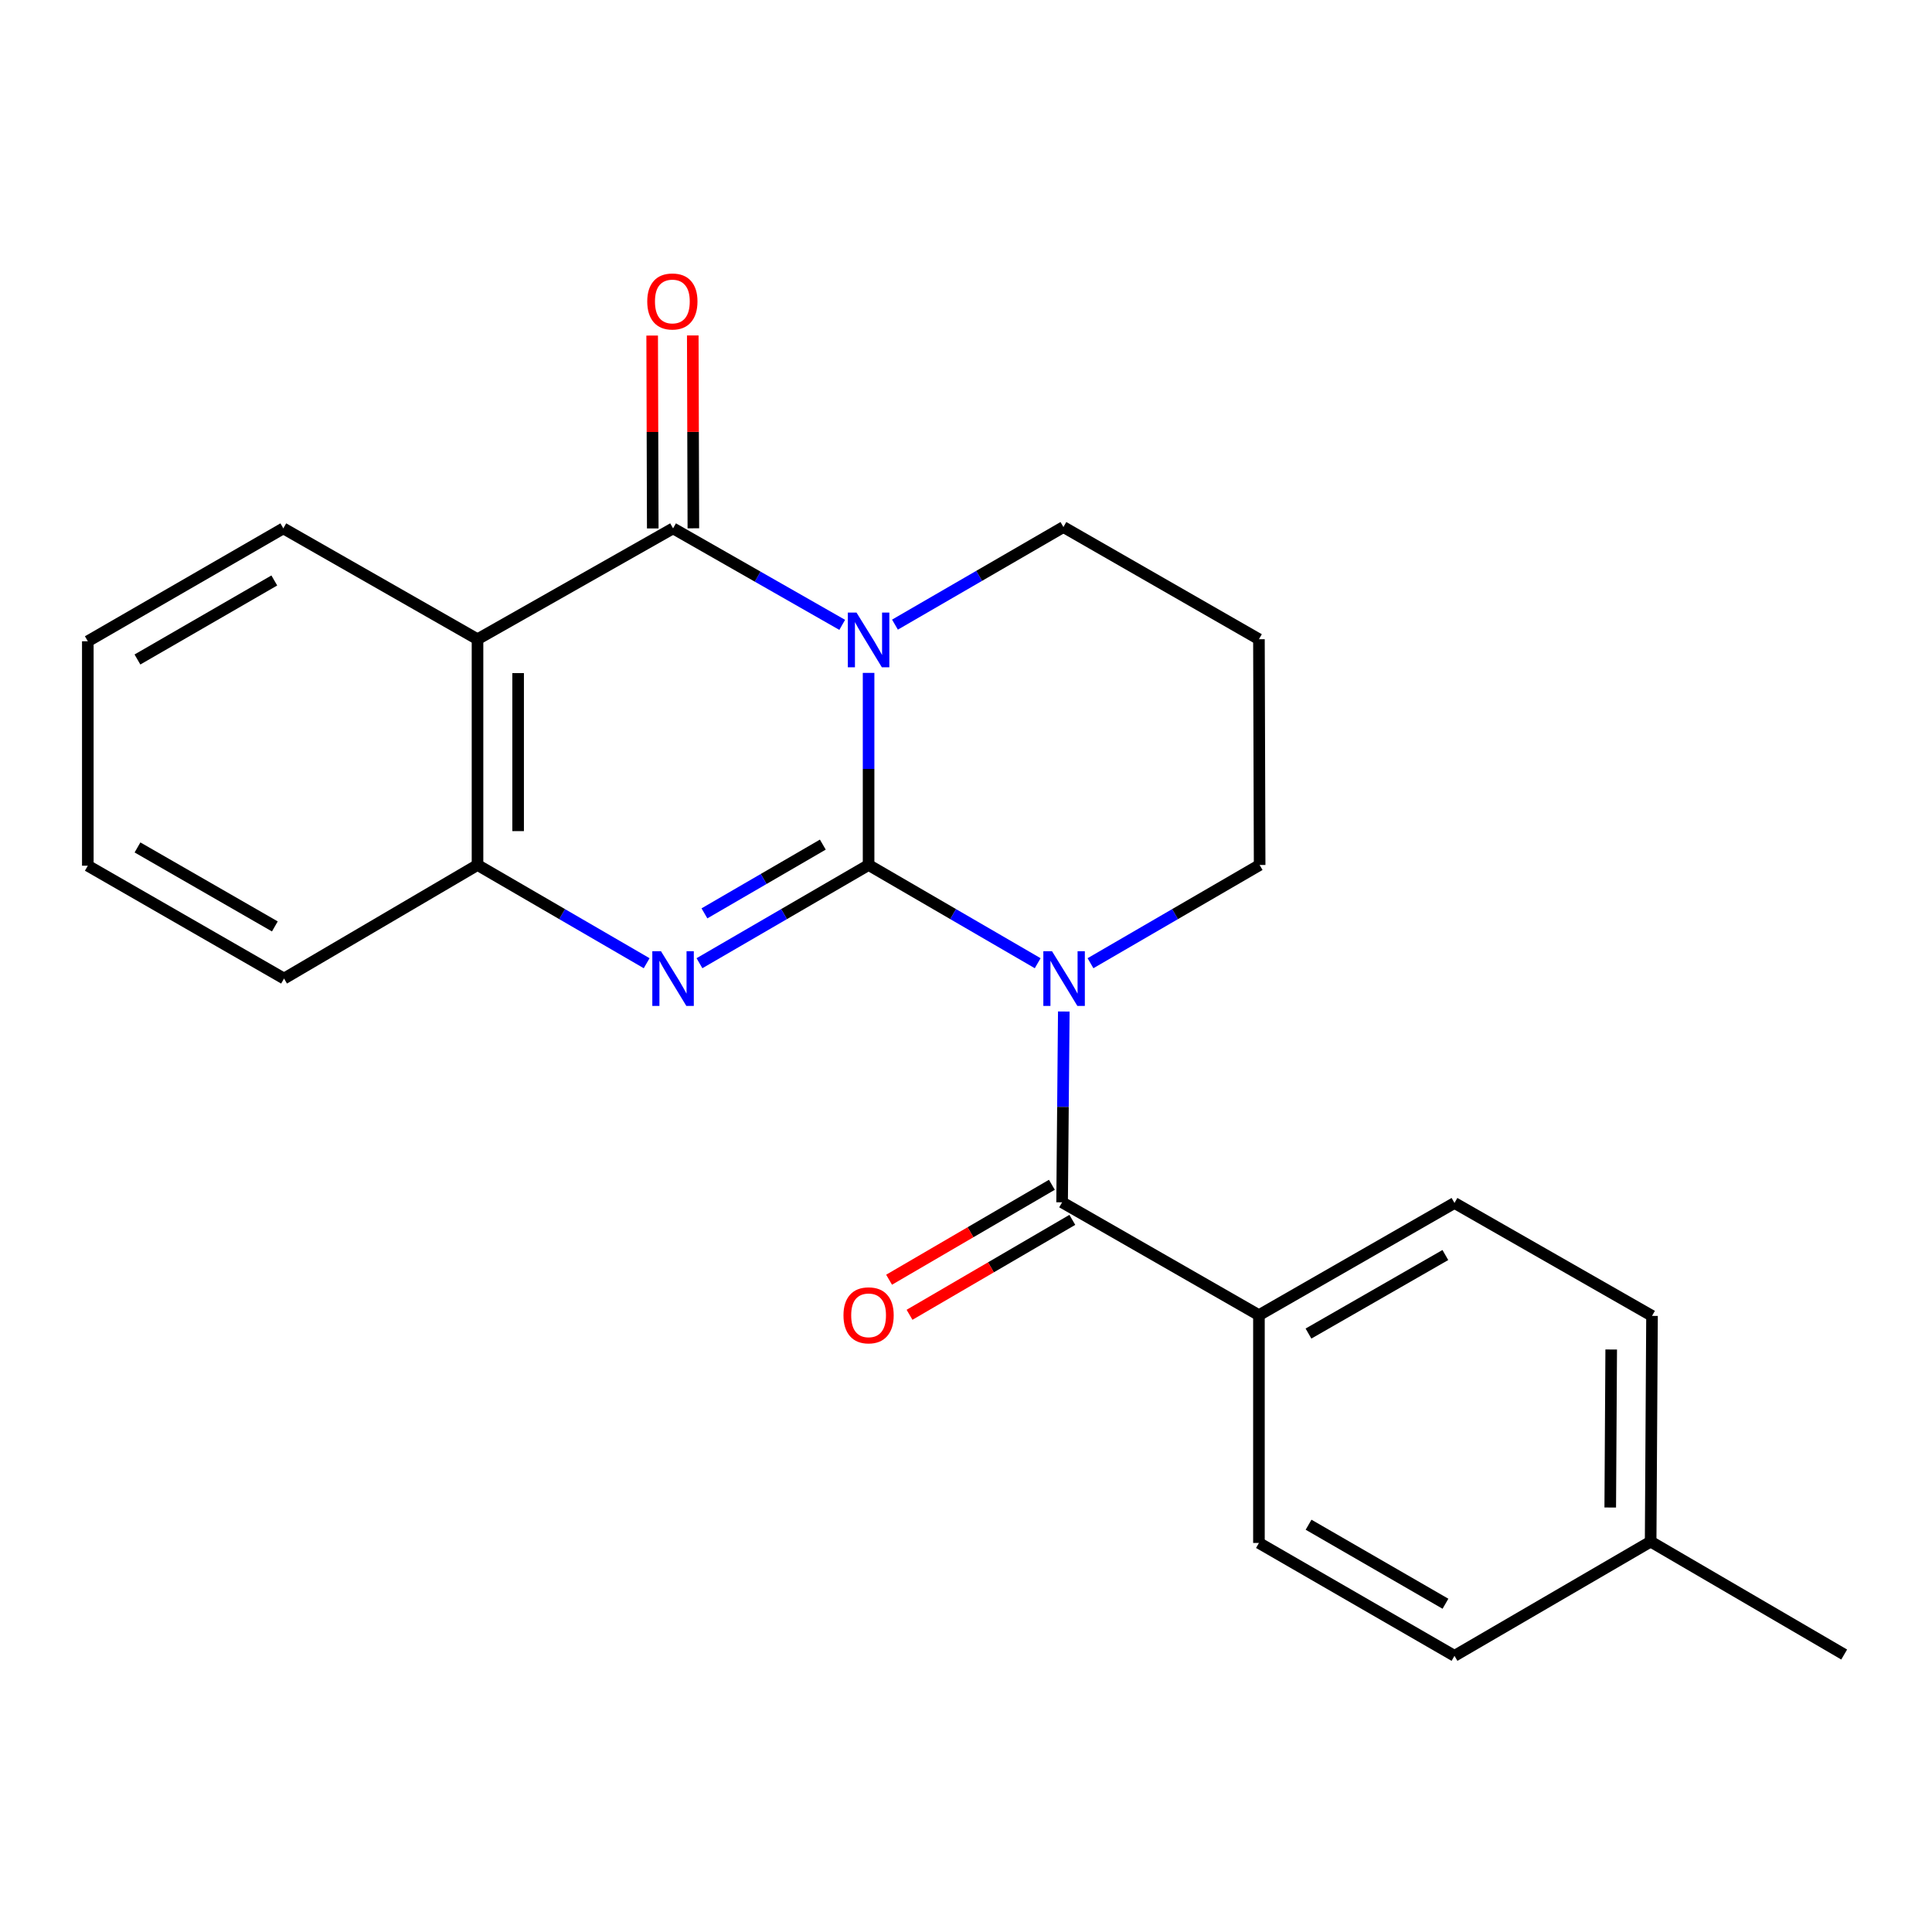 <?xml version='1.0' encoding='iso-8859-1'?>
<svg version='1.1' baseProfile='full'
              xmlns='http://www.w3.org/2000/svg'
                      xmlns:rdkit='http://www.rdkit.org/xml'
                      xmlns:xlink='http://www.w3.org/1999/xlink'
                  xml:space='preserve'
width='1000px' height='1000px' viewBox='0 0 1000 1000'>
<!-- END OF HEADER -->
<rect style='opacity:1.0;fill:#FFFFFF;stroke:none' width='1000' height='1000' x='0' y='0'> </rect>
<path class='bond-0' d='M 449.579,447.716 L 449.579,398.002' style='fill:none;fill-rule:evenodd;stroke:#000000;stroke-width:6px;stroke-linecap:butt;stroke-linejoin:miter;stroke-opacity:1' />
<path class='bond-0' d='M 449.579,398.002 L 449.579,348.288' style='fill:none;fill-rule:evenodd;stroke:#0000FF;stroke-width:6px;stroke-linecap:butt;stroke-linejoin:miter;stroke-opacity:1' />
<path class='bond-1' d='M 449.579,447.716 L 493.342,473.138' style='fill:none;fill-rule:evenodd;stroke:#000000;stroke-width:6px;stroke-linecap:butt;stroke-linejoin:miter;stroke-opacity:1' />
<path class='bond-1' d='M 493.342,473.138 L 537.105,498.559' style='fill:none;fill-rule:evenodd;stroke:#0000FF;stroke-width:6px;stroke-linecap:butt;stroke-linejoin:miter;stroke-opacity:1' />
<path class='bond-2' d='M 449.579,447.716 L 405.811,473.138' style='fill:none;fill-rule:evenodd;stroke:#000000;stroke-width:6px;stroke-linecap:butt;stroke-linejoin:miter;stroke-opacity:1' />
<path class='bond-2' d='M 405.811,473.138 L 362.042,498.56' style='fill:none;fill-rule:evenodd;stroke:#0000FF;stroke-width:6px;stroke-linecap:butt;stroke-linejoin:miter;stroke-opacity:1' />
<path class='bond-2' d='M 425.892,437.168 L 395.254,454.963' style='fill:none;fill-rule:evenodd;stroke:#000000;stroke-width:6px;stroke-linecap:butt;stroke-linejoin:miter;stroke-opacity:1' />
<path class='bond-2' d='M 395.254,454.963 L 364.616,472.758' style='fill:none;fill-rule:evenodd;stroke:#0000FF;stroke-width:6px;stroke-linecap:butt;stroke-linejoin:miter;stroke-opacity:1' />
<path class='bond-3' d='M 435.926,323.428 L 392.151,298.457' style='fill:none;fill-rule:evenodd;stroke:#0000FF;stroke-width:6px;stroke-linecap:butt;stroke-linejoin:miter;stroke-opacity:1' />
<path class='bond-3' d='M 392.151,298.457 L 348.376,273.486' style='fill:none;fill-rule:evenodd;stroke:#000000;stroke-width:6px;stroke-linecap:butt;stroke-linejoin:miter;stroke-opacity:1' />
<path class='bond-10' d='M 463.233,323.306 L 506.827,298.051' style='fill:none;fill-rule:evenodd;stroke:#0000FF;stroke-width:6px;stroke-linecap:butt;stroke-linejoin:miter;stroke-opacity:1' />
<path class='bond-10' d='M 506.827,298.051 L 550.421,272.797' style='fill:none;fill-rule:evenodd;stroke:#000000;stroke-width:6px;stroke-linecap:butt;stroke-linejoin:miter;stroke-opacity:1' />
<path class='bond-4' d='M 550.62,523.553 L 550.182,572.937' style='fill:none;fill-rule:evenodd;stroke:#0000FF;stroke-width:6px;stroke-linecap:butt;stroke-linejoin:miter;stroke-opacity:1' />
<path class='bond-4' d='M 550.182,572.937 L 549.743,622.32' style='fill:none;fill-rule:evenodd;stroke:#000000;stroke-width:6px;stroke-linecap:butt;stroke-linejoin:miter;stroke-opacity:1' />
<path class='bond-11' d='M 564.437,498.561 L 608.212,473.138' style='fill:none;fill-rule:evenodd;stroke:#0000FF;stroke-width:6px;stroke-linecap:butt;stroke-linejoin:miter;stroke-opacity:1' />
<path class='bond-11' d='M 608.212,473.138 L 651.986,447.716' style='fill:none;fill-rule:evenodd;stroke:#000000;stroke-width:6px;stroke-linecap:butt;stroke-linejoin:miter;stroke-opacity:1' />
<path class='bond-6' d='M 334.71,498.561 L 290.935,473.138' style='fill:none;fill-rule:evenodd;stroke:#0000FF;stroke-width:6px;stroke-linecap:butt;stroke-linejoin:miter;stroke-opacity:1' />
<path class='bond-6' d='M 290.935,473.138 L 247.161,447.716' style='fill:none;fill-rule:evenodd;stroke:#000000;stroke-width:6px;stroke-linecap:butt;stroke-linejoin:miter;stroke-opacity:1' />
<path class='bond-8' d='M 358.885,273.453 L 358.731,223.538' style='fill:none;fill-rule:evenodd;stroke:#000000;stroke-width:6px;stroke-linecap:butt;stroke-linejoin:miter;stroke-opacity:1' />
<path class='bond-8' d='M 358.731,223.538 L 358.578,173.624' style='fill:none;fill-rule:evenodd;stroke:#FF0000;stroke-width:6px;stroke-linecap:butt;stroke-linejoin:miter;stroke-opacity:1' />
<path class='bond-8' d='M 337.867,273.518 L 337.713,223.603' style='fill:none;fill-rule:evenodd;stroke:#000000;stroke-width:6px;stroke-linecap:butt;stroke-linejoin:miter;stroke-opacity:1' />
<path class='bond-8' d='M 337.713,223.603 L 337.559,173.688' style='fill:none;fill-rule:evenodd;stroke:#FF0000;stroke-width:6px;stroke-linecap:butt;stroke-linejoin:miter;stroke-opacity:1' />
<path class='bond-23' d='M 348.376,273.486 L 247.161,330.866' style='fill:none;fill-rule:evenodd;stroke:#000000;stroke-width:6px;stroke-linecap:butt;stroke-linejoin:miter;stroke-opacity:1' />
<path class='bond-7' d='M 549.743,622.32 L 651.624,680.728' style='fill:none;fill-rule:evenodd;stroke:#000000;stroke-width:6px;stroke-linecap:butt;stroke-linejoin:miter;stroke-opacity:1' />
<path class='bond-9' d='M 544.45,613.242 L 502.317,637.81' style='fill:none;fill-rule:evenodd;stroke:#000000;stroke-width:6px;stroke-linecap:butt;stroke-linejoin:miter;stroke-opacity:1' />
<path class='bond-9' d='M 502.317,637.81 L 460.184,662.379' style='fill:none;fill-rule:evenodd;stroke:#FF0000;stroke-width:6px;stroke-linecap:butt;stroke-linejoin:miter;stroke-opacity:1' />
<path class='bond-9' d='M 555.037,631.399 L 512.905,655.967' style='fill:none;fill-rule:evenodd;stroke:#000000;stroke-width:6px;stroke-linecap:butt;stroke-linejoin:miter;stroke-opacity:1' />
<path class='bond-9' d='M 512.905,655.967 L 470.772,680.536' style='fill:none;fill-rule:evenodd;stroke:#FF0000;stroke-width:6px;stroke-linecap:butt;stroke-linejoin:miter;stroke-opacity:1' />
<path class='bond-5' d='M 247.161,330.866 L 247.161,447.716' style='fill:none;fill-rule:evenodd;stroke:#000000;stroke-width:6px;stroke-linecap:butt;stroke-linejoin:miter;stroke-opacity:1' />
<path class='bond-5' d='M 268.179,348.393 L 268.179,430.188' style='fill:none;fill-rule:evenodd;stroke:#000000;stroke-width:6px;stroke-linecap:butt;stroke-linejoin:miter;stroke-opacity:1' />
<path class='bond-15' d='M 247.161,330.866 L 146.646,273.486' style='fill:none;fill-rule:evenodd;stroke:#000000;stroke-width:6px;stroke-linecap:butt;stroke-linejoin:miter;stroke-opacity:1' />
<path class='bond-19' d='M 247.161,447.716 L 147.02,506.497' style='fill:none;fill-rule:evenodd;stroke:#000000;stroke-width:6px;stroke-linecap:butt;stroke-linejoin:miter;stroke-opacity:1' />
<path class='bond-12' d='M 651.624,680.728 L 752.839,622.659' style='fill:none;fill-rule:evenodd;stroke:#000000;stroke-width:6px;stroke-linecap:butt;stroke-linejoin:miter;stroke-opacity:1' />
<path class='bond-12' d='M 677.266,690.249 L 748.116,649.6' style='fill:none;fill-rule:evenodd;stroke:#000000;stroke-width:6px;stroke-linecap:butt;stroke-linejoin:miter;stroke-opacity:1' />
<path class='bond-13' d='M 651.624,680.728 L 651.624,798.629' style='fill:none;fill-rule:evenodd;stroke:#000000;stroke-width:6px;stroke-linecap:butt;stroke-linejoin:miter;stroke-opacity:1' />
<path class='bond-24' d='M 550.421,272.797 L 651.624,330.866' style='fill:none;fill-rule:evenodd;stroke:#000000;stroke-width:6px;stroke-linecap:butt;stroke-linejoin:miter;stroke-opacity:1' />
<path class='bond-14' d='M 651.986,447.716 L 651.624,330.866' style='fill:none;fill-rule:evenodd;stroke:#000000;stroke-width:6px;stroke-linecap:butt;stroke-linejoin:miter;stroke-opacity:1' />
<path class='bond-16' d='M 752.839,622.659 L 855.082,681.102' style='fill:none;fill-rule:evenodd;stroke:#000000;stroke-width:6px;stroke-linecap:butt;stroke-linejoin:miter;stroke-opacity:1' />
<path class='bond-17' d='M 651.624,798.629 L 752.839,857.06' style='fill:none;fill-rule:evenodd;stroke:#000000;stroke-width:6px;stroke-linecap:butt;stroke-linejoin:miter;stroke-opacity:1' />
<path class='bond-17' d='M 677.315,789.191 L 748.165,830.093' style='fill:none;fill-rule:evenodd;stroke:#000000;stroke-width:6px;stroke-linecap:butt;stroke-linejoin:miter;stroke-opacity:1' />
<path class='bond-25' d='M 146.646,273.486 L 45.455,331.917' style='fill:none;fill-rule:evenodd;stroke:#000000;stroke-width:6px;stroke-linecap:butt;stroke-linejoin:miter;stroke-opacity:1' />
<path class='bond-25' d='M 141.978,300.452 L 71.144,341.354' style='fill:none;fill-rule:evenodd;stroke:#000000;stroke-width:6px;stroke-linecap:butt;stroke-linejoin:miter;stroke-opacity:1' />
<path class='bond-26' d='M 855.082,681.102 L 854.37,797.94' style='fill:none;fill-rule:evenodd;stroke:#000000;stroke-width:6px;stroke-linecap:butt;stroke-linejoin:miter;stroke-opacity:1' />
<path class='bond-26' d='M 833.957,698.499 L 833.458,780.286' style='fill:none;fill-rule:evenodd;stroke:#000000;stroke-width:6px;stroke-linecap:butt;stroke-linejoin:miter;stroke-opacity:1' />
<path class='bond-18' d='M 752.839,857.06 L 854.37,797.94' style='fill:none;fill-rule:evenodd;stroke:#000000;stroke-width:6px;stroke-linecap:butt;stroke-linejoin:miter;stroke-opacity:1' />
<path class='bond-20' d='M 854.37,797.94 L 954.545,856.383' style='fill:none;fill-rule:evenodd;stroke:#000000;stroke-width:6px;stroke-linecap:butt;stroke-linejoin:miter;stroke-opacity:1' />
<path class='bond-22' d='M 147.02,506.497 L 45.455,448.09' style='fill:none;fill-rule:evenodd;stroke:#000000;stroke-width:6px;stroke-linecap:butt;stroke-linejoin:miter;stroke-opacity:1' />
<path class='bond-22' d='M 142.263,479.516 L 71.167,438.631' style='fill:none;fill-rule:evenodd;stroke:#000000;stroke-width:6px;stroke-linecap:butt;stroke-linejoin:miter;stroke-opacity:1' />
<path class='bond-21' d='M 45.455,331.917 L 45.455,448.09' style='fill:none;fill-rule:evenodd;stroke:#000000;stroke-width:6px;stroke-linecap:butt;stroke-linejoin:miter;stroke-opacity:1' />
<path  class='atom-1' d='M 443.319 317.056
L 452.599 332.056
Q 453.519 333.536, 454.999 336.216
Q 456.479 338.896, 456.559 339.056
L 456.559 317.056
L 460.319 317.056
L 460.319 345.376
L 456.439 345.376
L 446.479 328.976
Q 445.319 327.056, 444.079 324.856
Q 442.879 322.656, 442.519 321.976
L 442.519 345.376
L 438.839 345.376
L 438.839 317.056
L 443.319 317.056
' fill='#0000FF'/>
<path  class='atom-2' d='M 544.511 492.337
L 553.791 507.337
Q 554.711 508.817, 556.191 511.497
Q 557.671 514.177, 557.751 514.337
L 557.751 492.337
L 561.511 492.337
L 561.511 520.657
L 557.631 520.657
L 547.671 504.257
Q 546.511 502.337, 545.271 500.137
Q 544.071 497.937, 543.711 497.257
L 543.711 520.657
L 540.031 520.657
L 540.031 492.337
L 544.511 492.337
' fill='#0000FF'/>
<path  class='atom-3' d='M 342.116 492.337
L 351.396 507.337
Q 352.316 508.817, 353.796 511.497
Q 355.276 514.177, 355.356 514.337
L 355.356 492.337
L 359.116 492.337
L 359.116 520.657
L 355.236 520.657
L 345.276 504.257
Q 344.116 502.337, 342.876 500.137
Q 341.676 497.937, 341.316 497.257
L 341.316 520.657
L 337.636 520.657
L 337.636 492.337
L 342.116 492.337
' fill='#0000FF'/>
<path  class='atom-9' d='M 335.014 156.038
Q 335.014 149.238, 338.374 145.438
Q 341.734 141.638, 348.014 141.638
Q 354.294 141.638, 357.654 145.438
Q 361.014 149.238, 361.014 156.038
Q 361.014 162.918, 357.614 166.838
Q 354.214 170.718, 348.014 170.718
Q 341.774 170.718, 338.374 166.838
Q 335.014 162.958, 335.014 156.038
M 348.014 167.518
Q 352.334 167.518, 354.654 164.638
Q 357.014 161.718, 357.014 156.038
Q 357.014 150.478, 354.654 147.678
Q 352.334 144.838, 348.014 144.838
Q 343.694 144.838, 341.334 147.638
Q 339.014 150.438, 339.014 156.038
Q 339.014 161.758, 341.334 164.638
Q 343.694 167.518, 348.014 167.518
' fill='#FF0000'/>
<path  class='atom-10' d='M 436.579 680.808
Q 436.579 674.008, 439.939 670.208
Q 443.299 666.408, 449.579 666.408
Q 455.859 666.408, 459.219 670.208
Q 462.579 674.008, 462.579 680.808
Q 462.579 687.688, 459.179 691.608
Q 455.779 695.488, 449.579 695.488
Q 443.339 695.488, 439.939 691.608
Q 436.579 687.728, 436.579 680.808
M 449.579 692.288
Q 453.899 692.288, 456.219 689.408
Q 458.579 686.488, 458.579 680.808
Q 458.579 675.248, 456.219 672.448
Q 453.899 669.608, 449.579 669.608
Q 445.259 669.608, 442.899 672.408
Q 440.579 675.208, 440.579 680.808
Q 440.579 686.528, 442.899 689.408
Q 445.259 692.288, 449.579 692.288
' fill='#FF0000'/>
</svg>
